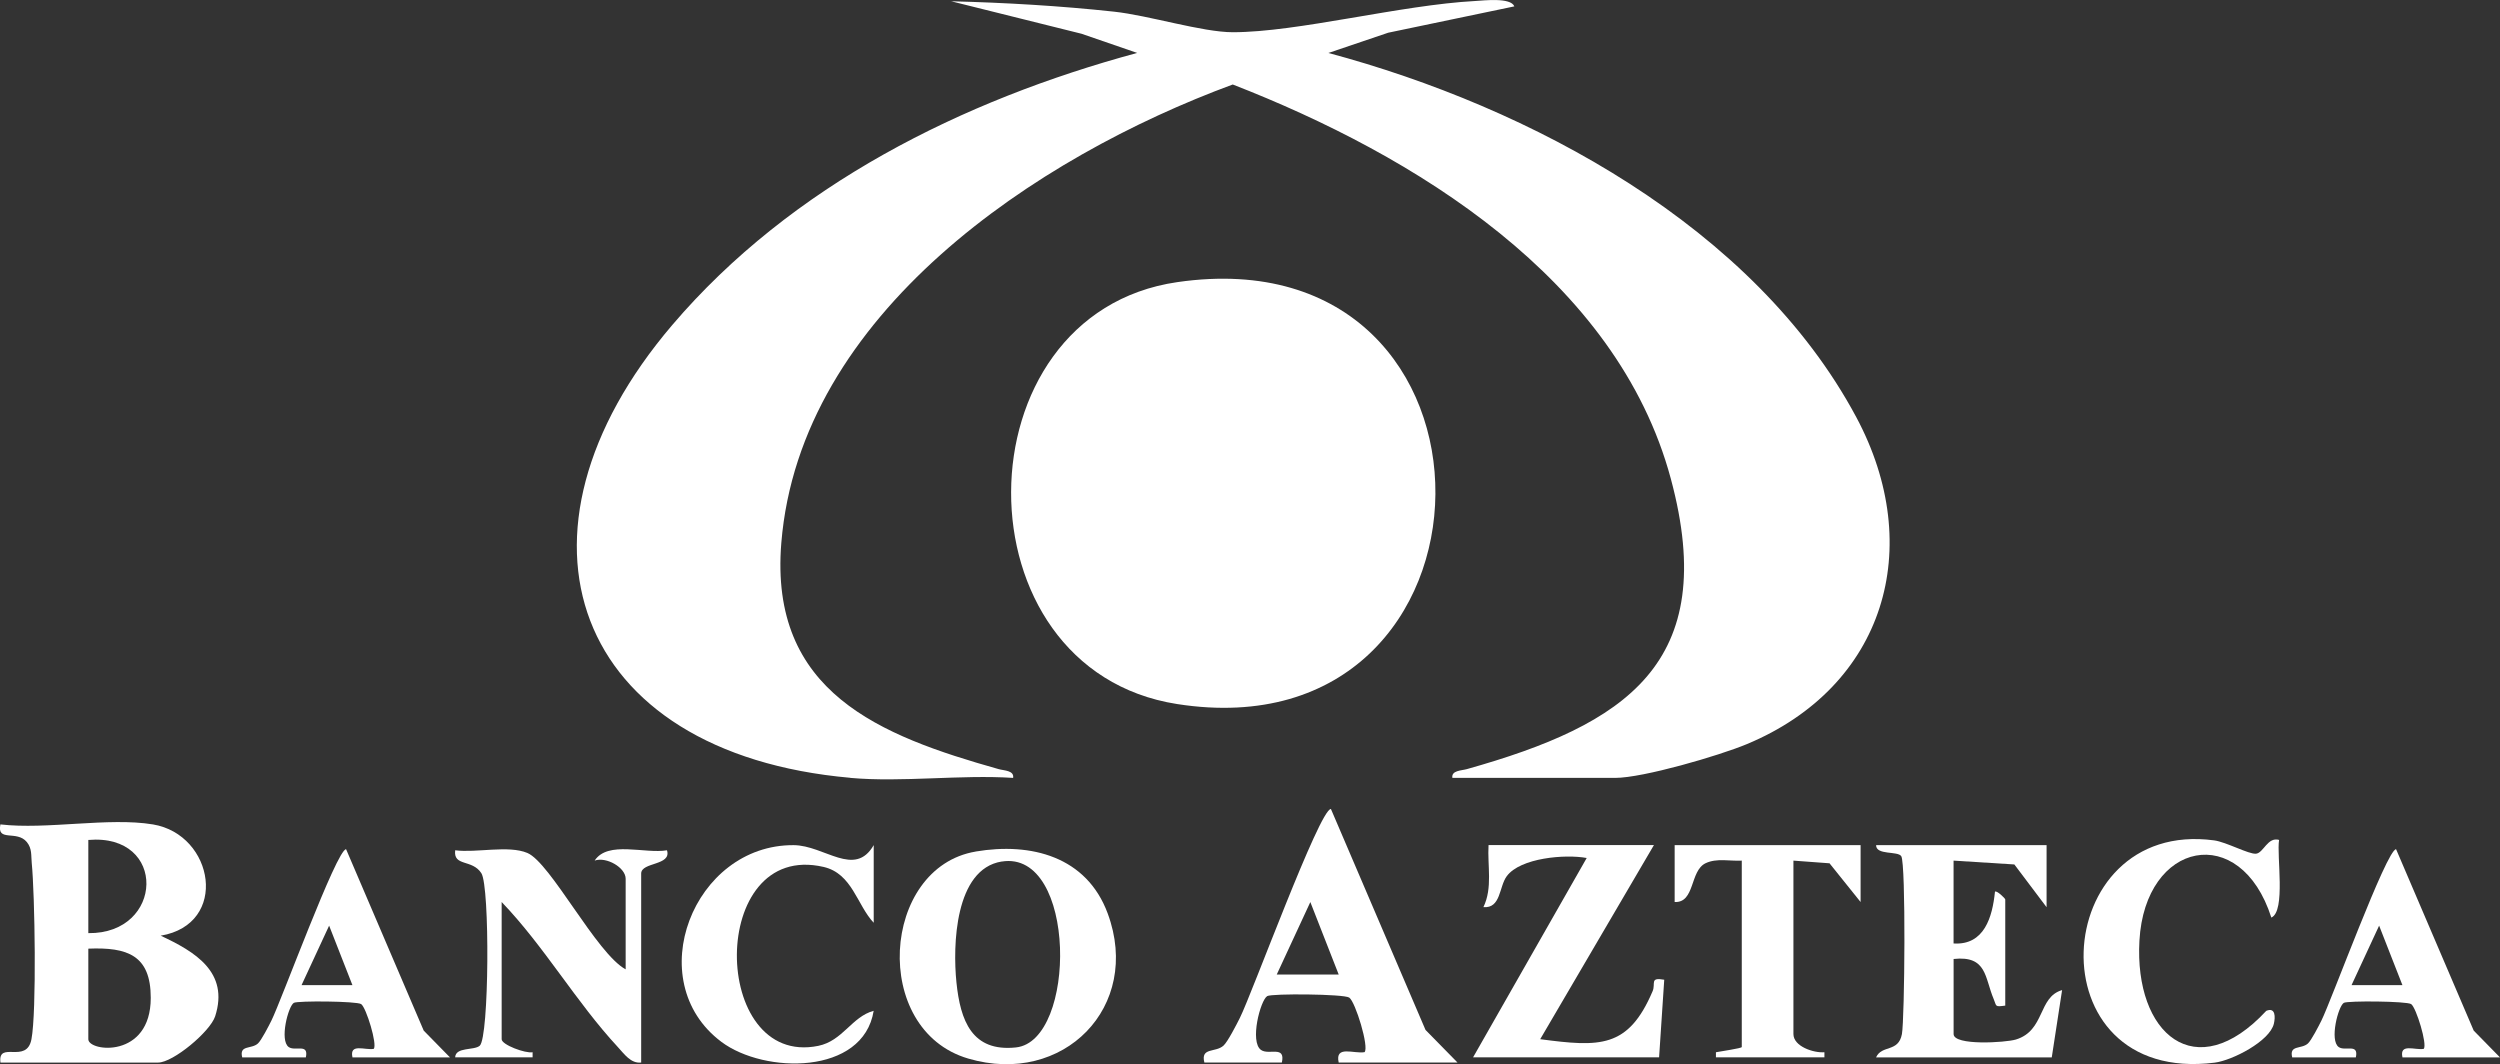 <svg xmlns="http://www.w3.org/2000/svg" id="Capa_2" data-name="Capa 2" viewBox="0 0 607.44 258.58"><rect x="0" y="0" width="607.44" height="258.58" fill="#333333" stroke="none"/><defs><style>      .cls-1 {        fill: #fff;      }    </style></defs><g id="Capa_1-2" data-name="Capa 1"><g><path class="cls-1" d="M206.64,188.99c-67.5-5.96-86.68-59.15-43.28-110.04,28.91-33.89,70.46-54.6,112.95-66.09l-13.53-4.66L231.12.31c13.14.33,26.46,1.11,39.53,2.52,8.49.91,21.48,5,28.89,5,15.74,0,40.78-6.62,58.94-7.59,2.03-.11,8.6-.92,9.47,1.31l-30.65,6.4-14.53,4.92c49.05,13.14,103.46,42.14,128.26,88.49,16.96,31.7,6.93,65.48-26.6,79.45-6.77,2.82-25.21,8.2-31.99,8.2h-39.55c-.28-1.83,2.2-1.76,3.51-2.13,38.36-10.79,61.69-25.57,49.57-70.56-13.09-48.63-62.46-78.67-106.44-95.79-47.65,17.58-105.15,55.66-109.69,111.4-2.96,36.3,24,46.84,52.82,54.95,1.31.37,3.79.3,3.51,2.13-12.81-.83-26.9,1.12-39.55,0Z"></path><path class="cls-1" d="M286.06,68.55c84.57-12.25,82.67,115.41-.03,102.52-54.11-8.43-53.51-94.77.03-102.52Z"></path><path class="cls-1" d="M37.15,200.31c14.91,2.48,18.58,24.23,1.89,27.04,8.32,3.88,16.69,8.84,13.24,19.58-1.2,3.72-10.2,11.25-13.87,11.25H.11c-.68-5.44,6.36.47,7.53-5.66,1.28-6.69.83-35.21.07-42.84-.18-1.84.11-3.49-1.2-5.09-2.42-2.96-7.33.08-6.41-4.28,11.22,1.32,26.33-1.78,37.04,0ZM21.46,226.73c18.38.23,19.26-24.3,0-22.64v22.64ZM21.46,230.5v22.01c0,3.05,15.18,4.8,15.17-10.06,0-10.37-5.68-12.34-15.17-11.95Z"></path><path class="cls-1" d="M237.07,206.9c13.46-2.27,26.97,1.21,32.08,15.06,8.36,22.65-10.79,42.05-33.91,35.24-23.73-6.99-21.12-46.43,1.83-50.29ZM243.37,209.33c-11.38,1.85-11.89,20.4-10.98,29.34.95,9.36,3.78,16.96,14.46,15.83,14.86-1.57,14.84-48.14-3.48-45.16Z"></path><path class="cls-1" d="M354.15,258.17h-28.88c-.96-4.3,3.7-2.06,6.28-2.52,1.16-1.19-2.22-12.24-3.72-13.26-1.3-.88-18.86-1.02-19.93-.36-1.67,1.03-4.28,11.08-1.52,13.07,1.92,1.38,6.01-1.2,5.08,3.07h-18.83c-.95-3.78,2.72-2.33,4.67-4.13,1.01-.93,3.18-5.15,3.96-6.72,2.93-5.84,19.36-50.76,22.12-50.76l22.98,53.68,7.78,7.93ZM325.27,236.78l-6.89-17.6-8.16,17.6h15.05Z"></path><path class="cls-1" d="M497.27,205.34v15.09s-7.83-10.39-7.83-10.39l-14.77-.93v20.13c7.49.48,9.44-6.46,10.06-12.58.39-.4,2.5,1.63,2.5,1.89v25.79c-2.62.34-2.05.2-2.81-1.59-2.2-5.16-1.58-10.63-9.74-9.74v18.24c0,2.88,12.66,2.08,15.13,1.33,7.14-2.18,5.34-10.33,11.23-12.01l-2.51,16.35h-42.69c1.39-3.11,5.44-1.14,6.28-5.66.67-3.61,1-41.41-.16-43.23-.84-1.31-6.14-.18-6.11-2.68h41.43Z"></path><path class="cls-1" d="M152.02,235.53v-22.01c0-2.73-4.69-5.41-7.53-4.42,3.21-4.91,12.2-1.58,17.57-2.5,1.19,3.77-6.27,2.82-6.27,5.65v45.92c-2.53.3-4.15-2.13-5.67-3.76-10.14-10.93-17.87-24.45-28.23-35.24v33.34c0,1.35,5.79,3.5,7.52,3.16v1.24s-18.82,0-18.82,0c.11-2.57,4.58-1.62,5.97-2.82,2.3-1.98,2.49-38.69.4-41.92-2.23-3.47-6.85-1.55-6.36-5.57,5.11.68,12.93-1.29,17.54.65,5.63,2.37,16.8,24.45,23.88,28.28Z"></path><path class="cls-1" d="M401.86,205.34l-27.63,47.16c14.46,1.9,21.39,2.28,27.32-11.68.78-1.83-.79-3.43,2.82-2.77l-1.25,18.86h-45.2l27.61-48.44c-5.23-.97-16.13-.04-19.43,4.43-1.89,2.56-1.4,7.86-5.67,7.51,2.29-4.7.95-10.07,1.25-15.08h40.17Z"></path><path class="cls-1" d="M553.76,204.09c-.63,3.79,1.67,17.3-1.88,18.86-7.48-23.4-30.7-18.64-32.05,5.62-1.27,22.65,13.66,35.53,30.82,17.04,2.29-.95,2.21,1.58,1.85,3.11-.98,4.25-10.09,8.94-14.39,9.48-44.35,5.53-40.5-59.41-.13-54.01,2.96.4,8.45,3.42,10.18,3.24,1.82-.18,2.82-4.17,5.61-3.35Z"></path><path class="cls-1" d="M452.08,205.34v13.83s-7.55-9.41-7.55-9.41l-8.77-.65v42.14c0,3,4.89,4.63,7.53,4.42v1.24s-26.36,0-26.36,0v-1.24c.91-.19,6.28-.95,6.28-1.27v-45.29c-2.85.16-6.08-.66-8.79.63-3.86,1.83-2.53,9.65-7.52,9.43v-13.83s45.19,0,45.19,0Z"></path><path class="cls-1" d="M212.29,224.21c-4.08-4.32-5.19-11.95-12.19-13.57-28.15-6.5-27.57,48.82-1.29,43.48,5.98-1.22,8.14-7.08,13.47-8.52-2.52,15.67-26.56,15.39-37.02,7.53-19.7-14.8-6.8-47.93,17.58-47.78,7.5.05,14.84,8,19.45-.01v18.87Z"></path><path class="cls-1" d="M109.34,256.92h-23.7c-.78-3.53,3.04-1.69,5.16-2.07.95-.97-1.82-10.05-3.05-10.88-1.07-.72-15.48-.84-16.36-.3-1.37.84-3.51,9.1-1.25,10.73,1.57,1.13,4.93-.99,4.17,2.52h-15.46c-.78-3.1,2.23-1.92,3.83-3.39.83-.76,2.61-4.23,3.25-5.52,2.4-4.79,15.89-41.67,18.16-41.67l18.86,44.07,6.38,6.51ZM85.63,239.36l-5.66-14.45-6.7,14.45h12.36Z"></path><path class="cls-1" d="M607.44,256.92h-23.7c-.78-3.53,3.04-1.69,5.16-2.07.95-.97-1.82-10.05-3.05-10.88-1.07-.72-15.48-.84-16.36-.3-1.37.84-3.51,9.1-1.25,10.73,1.57,1.13,4.93-.99,4.17,2.52h-15.46c-.78-3.1,2.23-1.92,3.83-3.39.83-.76,2.61-4.23,3.25-5.52,2.4-4.79,15.89-41.67,18.16-41.67l18.86,44.07,6.38,6.51ZM583.73,239.36l-5.66-14.45-6.7,14.45h12.36Z"></path></g></g></svg>